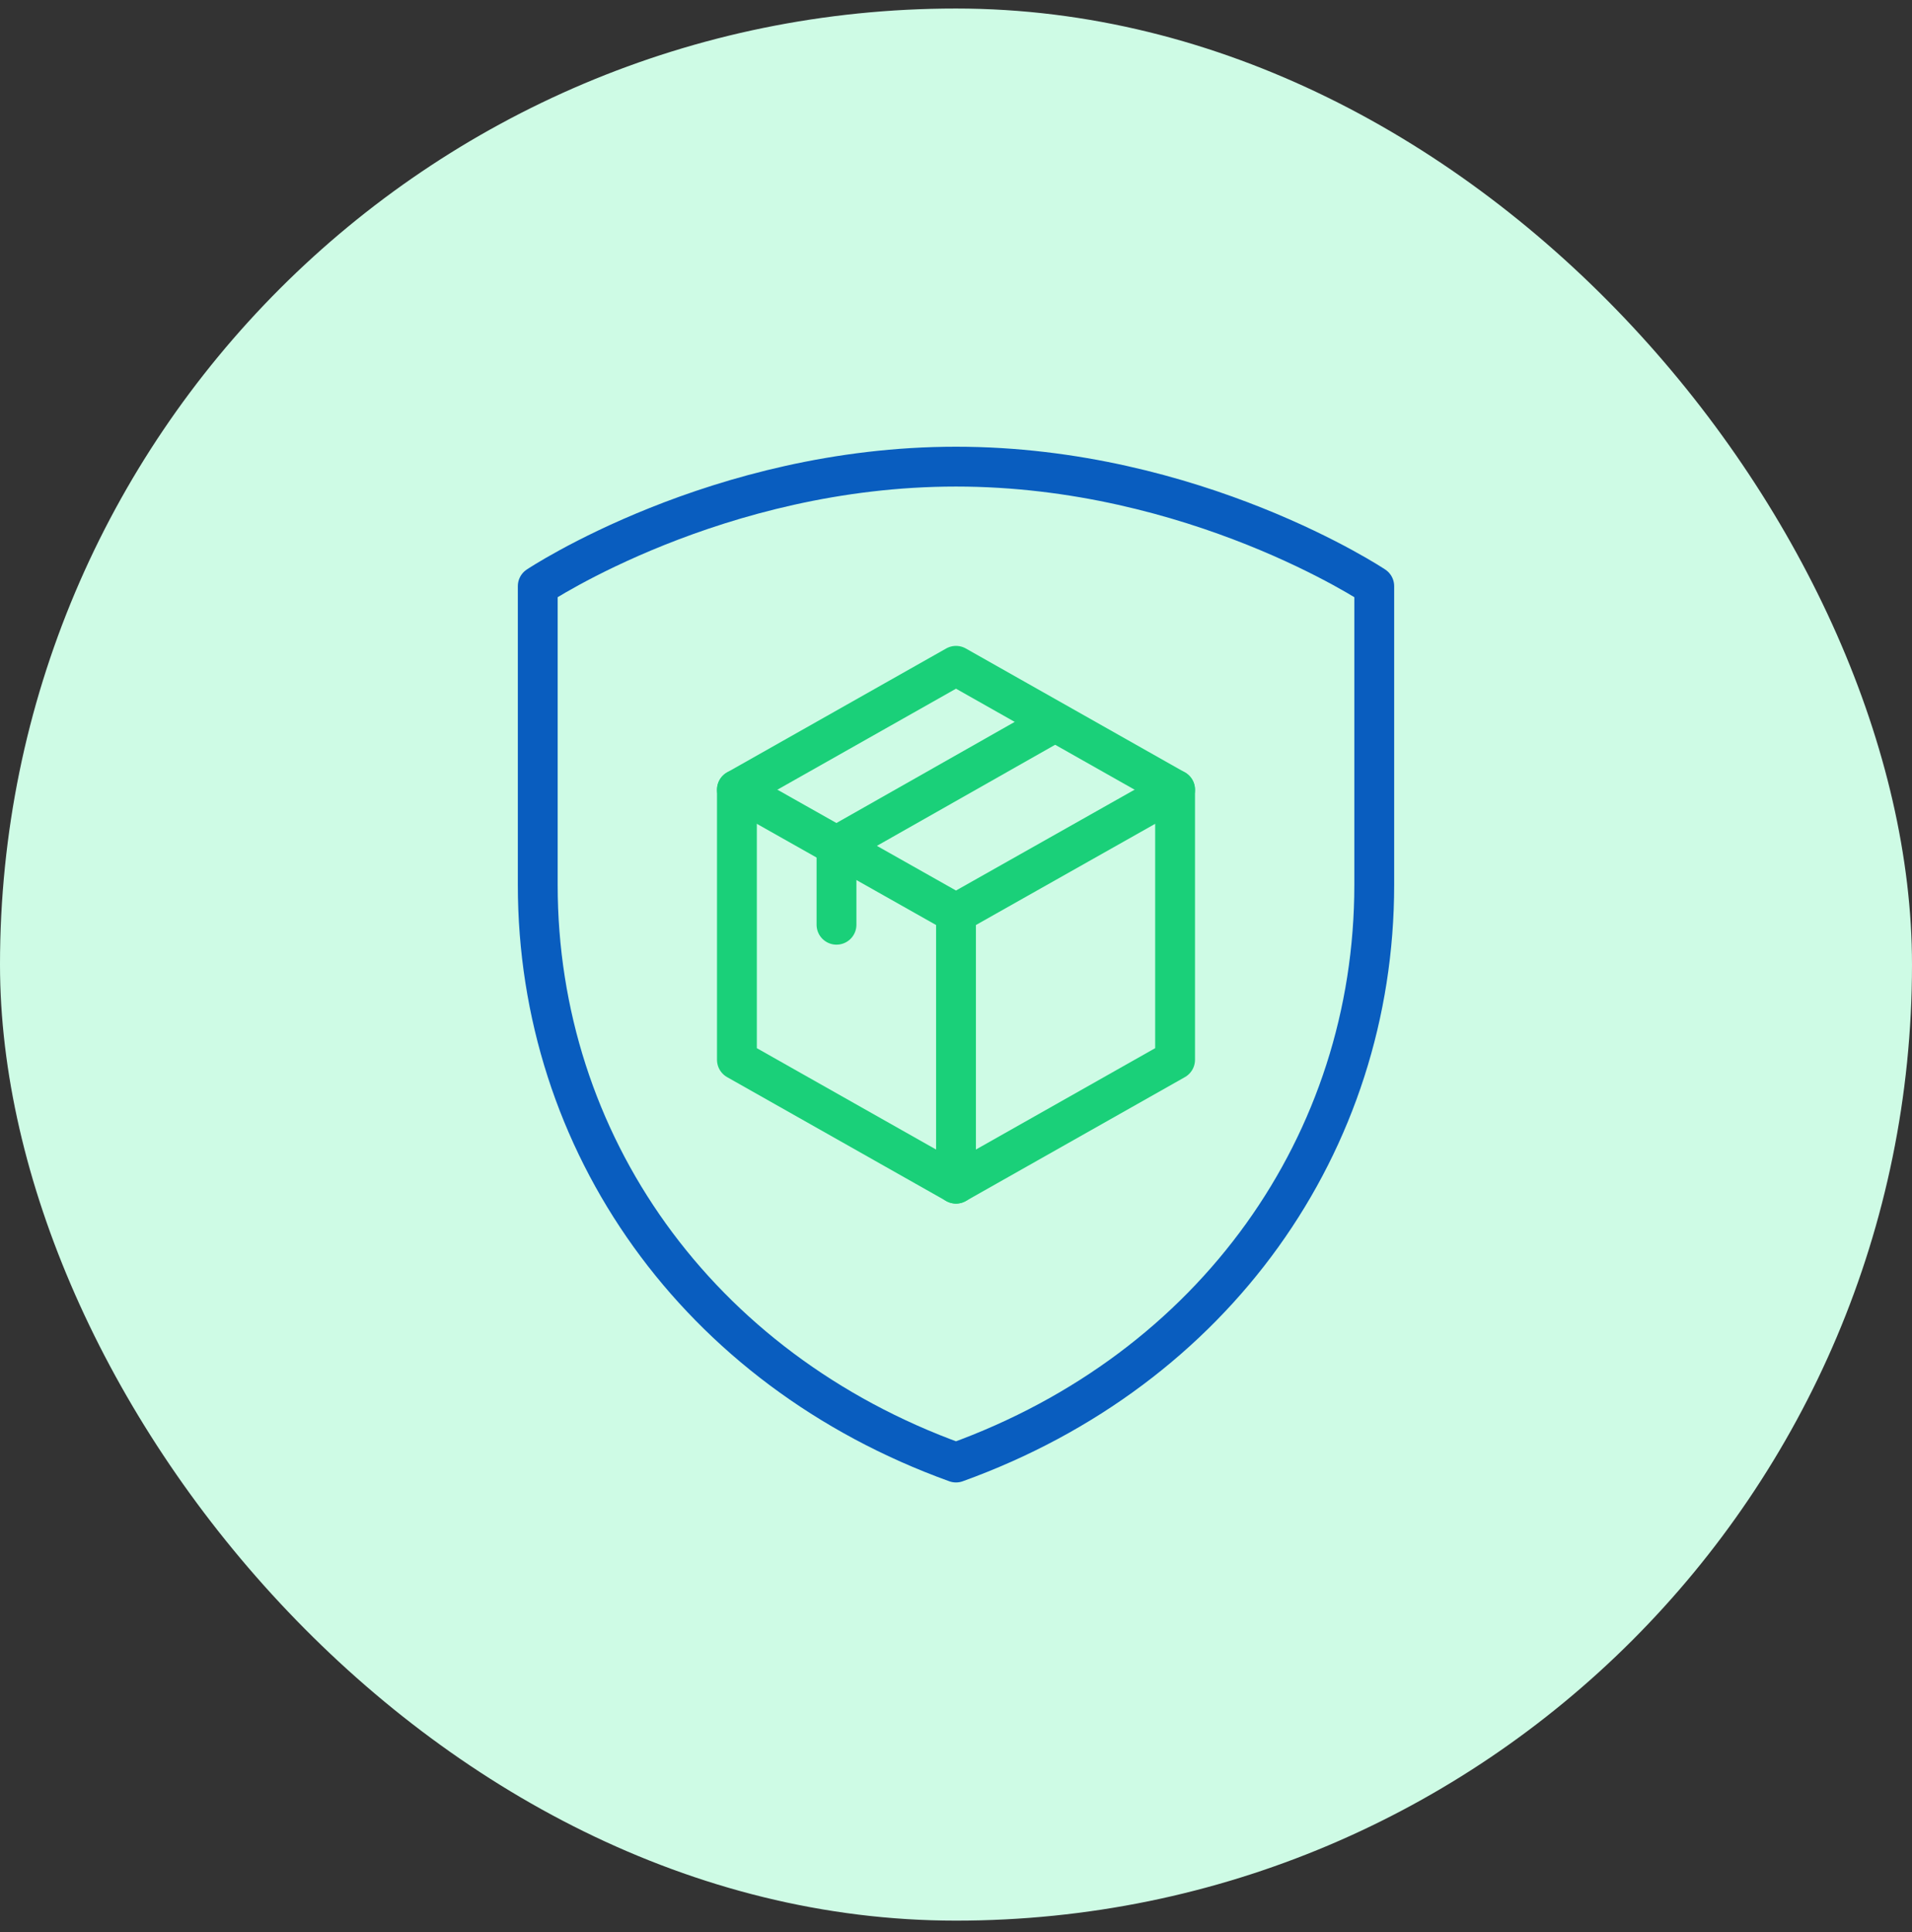 <svg width="96" height="97" viewBox="0 0 96 97" fill="none" xmlns="http://www.w3.org/2000/svg">
<rect x="0" y="0" width="96" height="97" fill="#333333" stroke="none"/>
<rect y="0.428" width="96" height="96" rx="48" fill="#CEFBE5"/>
<path d="M69 29.428C69 29.428 60 23.428 48 23.428C36 23.428 27 29.428 27 29.428V44.428C27 57.368 35 68.738 48 73.428C61 68.738 69 57.368 69 44.428V29.428Z" stroke="#095DBF" stroke-width="2" stroke-linejoin="round"/>
<path d="M37 39.648L48 45.858L59 39.648" stroke="#1AD079" stroke-width="2" stroke-linecap="round" stroke-linejoin="round"/>
<path d="M48 45.858V59.428" stroke="#1AD079" stroke-width="2" stroke-linecap="round" stroke-linejoin="round"/>
<path d="M59 39.648L48 33.428L37 39.648V53.208L48 59.428L59 53.208V39.648Z" stroke="#1AD079" stroke-width="2" stroke-linecap="round" stroke-linejoin="round"/>
<path d="M52.95 36.258L42 42.468V46.428" stroke="#1AD079" stroke-width="2" stroke-linecap="round" stroke-linejoin="round"/>
</svg>
